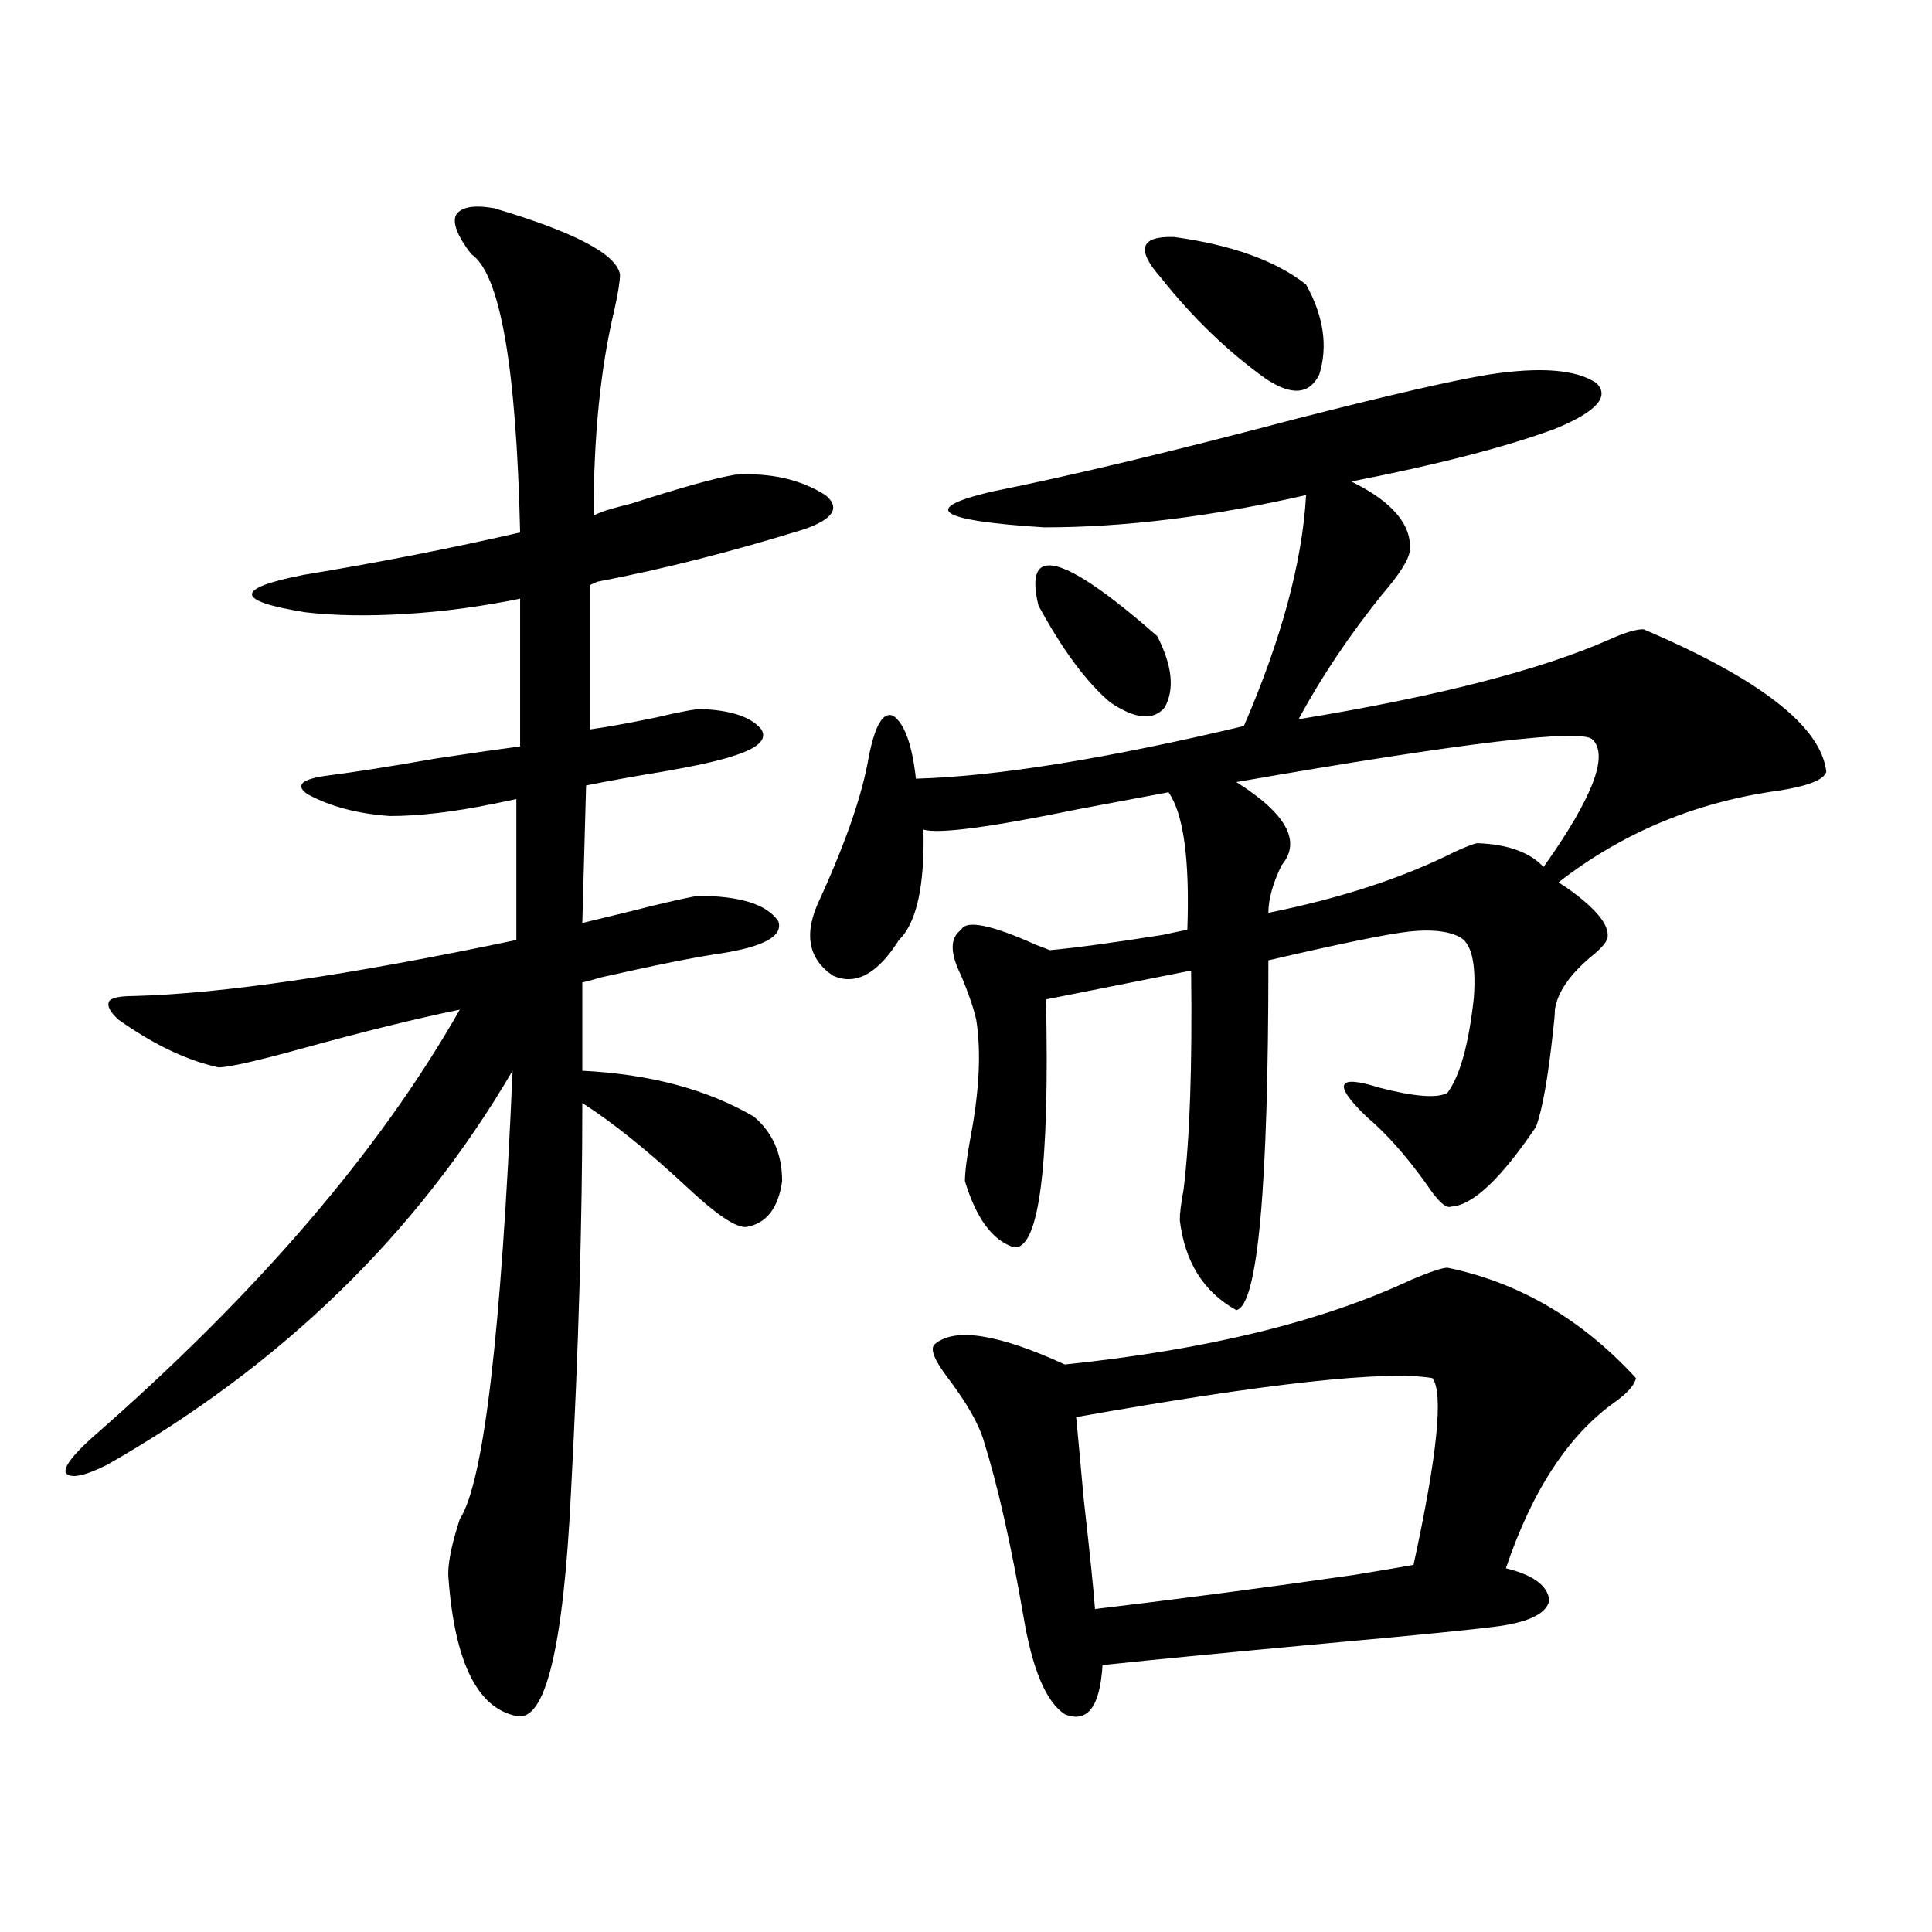 <?xml version="1.0" encoding="utf-8"?>
<!-- Generator: Adobe Illustrator 16.0.0, SVG Export Plug-In . SVG Version: 6.00 Build 0)  -->
<!DOCTYPE svg PUBLIC "-//W3C//DTD SVG 1.1//EN" "http://www.w3.org/Graphics/SVG/1.1/DTD/svg11.dtd">
<svg version="1.1" id="图层_1" xmlns="http://www.w3.org/2000/svg" xmlns:xlink="http://www.w3.org/1999/xlink" x="0px" y="0px"
	 width="1000px" height="1000px" viewBox="0 0 1000 1000" enable-background="new 0 0 1000 1000" xml:space="preserve">
<path d="M311.163,265.051c3.247-1.167,8.445-2.637,15.609-4.395c25.365-8.198,43.246-13.184,53.657-14.941
	c18.201-1.167,33.811,2.349,46.828,10.547c7.805,6.454,4.223,12.305-10.731,17.578c-37.728,11.728-73.504,20.806-107.314,27.246
	l-3.902,1.758v74.707c8.445-1.167,19.832-3.214,34.146-6.152c12.348-2.925,20.152-4.395,23.414-4.395
	c15.609,0.591,26.006,4.106,31.219,10.547c3.247,5.273-1.951,9.97-15.609,14.063c-7.164,2.349-19.191,4.985-36.097,7.91
	c-14.313,2.349-27.316,4.696-39.023,7.031l-1.951,71.191c7.149-1.758,15.609-3.804,25.365-6.152
	c13.658-3.516,25.03-6.152,34.146-7.91c22.104,0,36.097,4.395,41.95,13.184c2.592,7.622-7.484,13.184-30.243,16.699
	c-12.362,1.758-32.85,5.864-61.462,12.305c-3.902,1.181-7.164,2.06-9.756,2.637v45.703c35.121,1.758,64.709,9.668,88.778,23.73
	c9.756,8.212,14.634,19.336,14.634,33.398c-1.951,14.063-8.14,21.973-18.536,23.73c-5.213,0.591-15.609-6.44-31.219-21.094
	c-20.167-18.745-38.048-33.097-53.657-43.066c0,60.356-1.951,127.441-5.854,201.27c-3.902,80.859-13.338,119.531-28.292,116.016
	c-20.167-4.106-31.874-27.837-35.121-71.191c-0.655-6.44,1.296-16.699,5.854-30.762c12.348-18.745,21.463-96.089,27.316-232.031
	C215.876,638.586,145.954,706.563,55.56,758.117c-11.707,5.864-18.871,7.333-21.463,4.395c-1.311-2.925,3.247-9.077,13.658-18.457
	c85.196-74.405,148.609-148.233,190.239-221.484c-22.773,4.696-50.09,11.426-81.949,20.215c-23.414,6.454-37.728,9.668-42.926,9.668
	c-16.265-3.516-33.505-11.714-51.706-24.609c-4.558-4.093-6.188-7.319-4.878-9.668c1.296-1.758,5.519-2.637,12.683-2.637
	c45.518-1.167,111.537-10.835,198.044-29.004v-72.949c-2.606,0.591-6.829,1.47-12.683,2.637
	c-20.167,4.106-37.728,6.152-52.682,6.152c-16.92-1.167-31.219-4.972-42.926-11.426c-6.509-4.683-2.606-7.91,11.707-9.668
	c13.658-1.758,32.194-4.683,55.608-8.789c19.512-2.925,33.811-4.972,42.926-6.152v-76.465c-20.167,4.106-39.999,6.743-59.511,7.91
	c-19.512,1.181-36.752,0.879-51.706-0.879c-36.432-5.851-36.752-12.305-0.976-19.336c39.023-6.44,76.416-13.761,112.192-21.973
	c-1.951-86.133-10.411-134.171-25.365-144.141c-7.164-9.366-9.756-16.108-7.805-20.215c2.592-4.093,9.101-5.273,19.512-3.516
	c41.615,12.305,63.413,23.73,65.364,34.277c0,3.516-0.976,9.668-2.927,18.457c-7.164,29.883-10.731,65.341-10.731,106.348
	L311.163,265.051z M770.664,193.859c26.661-4.093,45.197-2.637,55.608,4.395c7.149,7.031,0,14.941-21.463,23.73
	c-25.365,9.38-60.486,18.457-105.363,27.246c21.463,10.547,31.539,22.563,30.243,36.035c-0.655,4.696-5.533,12.305-14.634,22.852
	c-16.92,21.094-31.219,42.489-42.926,64.16c71.538-11.714,125.195-25.488,160.972-41.309c7.805-3.516,13.658-5.273,17.561-5.273
	c60.486,25.79,92.025,50.399,94.632,73.828c-1.311,4.106-9.436,7.333-24.39,9.668c-42.926,5.864-80.974,21.685-114.144,47.461
	c0.641,0.591,1.951,1.47,3.902,2.637c14.954,10.547,22.104,19.048,21.463,25.488c0,2.349-2.927,5.864-8.78,10.547
	c-11.066,9.38-17.24,18.457-18.536,27.246c0,2.349-0.335,6.152-0.976,11.426c-2.606,24.032-5.533,40.43-8.78,49.219
	c-18.216,26.958-32.85,40.731-43.901,41.309c-2.606,1.181-6.829-2.637-12.683-11.426c-10.411-14.64-20.822-26.367-31.219-35.156
	c-17.561-16.987-15.289-21.973,6.829-14.941c18.201,4.696,29.908,5.575,35.121,2.637c6.494-8.789,11.052-25.187,13.658-49.219
	c1.296-18.155-1.311-28.702-7.805-31.641c-5.854-2.925-14.313-3.804-25.365-2.637c-11.066,1.181-35.456,6.152-73.169,14.941
	c0,118.364-5.533,178.72-16.585,181.055c-16.92-9.366-26.676-24.897-29.268-46.582c0-3.516,0.641-8.789,1.951-15.82
	c3.247-26.367,4.543-64.16,3.902-113.379l-75.12,14.941c1.951,86.724-3.582,129.501-16.585,128.32
	c-11.066-3.516-19.512-14.941-25.365-34.277c0-4.683,0.976-12.305,2.927-22.852c4.543-24.019,5.519-44.233,2.927-60.645
	c-1.311-5.851-3.902-13.472-7.805-22.852c-5.854-11.714-5.854-19.624,0-23.73c2.592-5.273,15.609-2.637,39.023,7.91
	c3.247,1.181,5.519,2.06,6.829,2.637c13.003-1.167,32.515-3.804,58.535-7.91c5.198-1.167,9.421-2.046,12.683-2.637
	c1.296-36.323-1.951-60.054-9.756-71.191c-12.362,2.349-27.972,5.273-46.828,8.789c-45.532,9.38-72.193,12.896-79.998,10.547
	c0.641,29.306-3.582,48.34-12.683,57.129c-11.066,17.578-22.438,23.73-34.146,18.457c-13.018-8.789-15.289-21.973-6.829-39.551
	c13.658-29.883,22.104-54.492,25.365-73.828c3.247-16.397,7.47-23.429,12.683-21.094c5.854,4.106,9.756,14.941,11.707,32.52
	c41.615-1.167,98.199-10.245,169.752-27.246c19.512-45.112,30.243-84.952,32.194-119.531
	c-48.779,11.138-93.991,16.699-135.606,16.699c-55.288-3.516-64.389-9.668-27.316-18.457c40.975-8.198,93.656-20.792,158.045-37.793
	C719.278,204.406,752.448,196.798,770.664,193.859z M749.201,656.164c37.072,7.622,69.587,26.669,97.559,57.129
	c-0.655,3.516-4.237,7.622-10.731,12.305c-24.069,17.001-42.926,45.703-56.584,86.133c14.299,3.516,21.783,9.077,22.438,16.699
	c-1.311,6.44-9.756,10.835-25.365,13.184c-13.018,1.758-42.285,4.683-87.803,8.789c-50.73,4.683-90.089,8.487-118.046,11.426
	c-1.311,21.671-7.805,30.171-19.512,25.488c-9.756-6.454-16.92-23.442-21.463-50.977c-6.509-37.491-13.338-67.676-20.487-90.527
	c-2.606-8.789-8.78-19.624-18.536-32.52c-7.164-9.366-9.436-15.229-6.829-17.578c10.396-8.789,32.835-5.273,67.315,10.547
	c73.489-7.608,133.32-22.261,179.508-43.945C740.421,658.224,746.595,656.164,749.201,656.164z M598.961,329.211
	c7.805,15.243,9.101,27.548,3.902,36.914c-5.854,7.031-15.289,6.152-28.292-2.637c-12.362-10.547-24.725-27.246-37.072-50.098
	C529.694,281.173,550.182,286.446,598.961,329.211z M741.396,713.293c-24.069-4.093-85.531,2.637-184.386,20.215
	c0.641,6.454,1.951,20.517,3.902,42.188c3.247,28.716,5.198,47.749,5.854,57.129c44.222-5.273,88.778-11.138,133.655-17.578
	c14.299-2.335,24.71-4.093,31.219-5.273C743.988,753.146,747.25,720.915,741.396,713.293z M600.912,143.762
	c-13.018-14.64-10.731-21.671,6.829-21.094c29.908,4.106,52.682,12.305,68.291,24.609c9.101,16.411,11.372,31.942,6.829,46.582
	c-5.213,10.547-14.634,11.138-28.292,1.758C635.058,181.555,617.162,164.278,600.912,143.762z M824.321,382.824
	c-5.213-5.851-66.675,1.47-184.386,21.973c26.006,16.411,33.811,30.762,23.414,43.066c-4.558,9.38-6.829,17.578-6.829,24.609
	c37.713-7.608,69.907-18.155,96.583-31.641c6.494-2.925,10.396-4.395,11.707-4.395c15.609,0.591,26.981,4.696,34.146,12.305
	C824.321,413.009,832.767,391.036,824.321,382.824z"/>
</svg>
